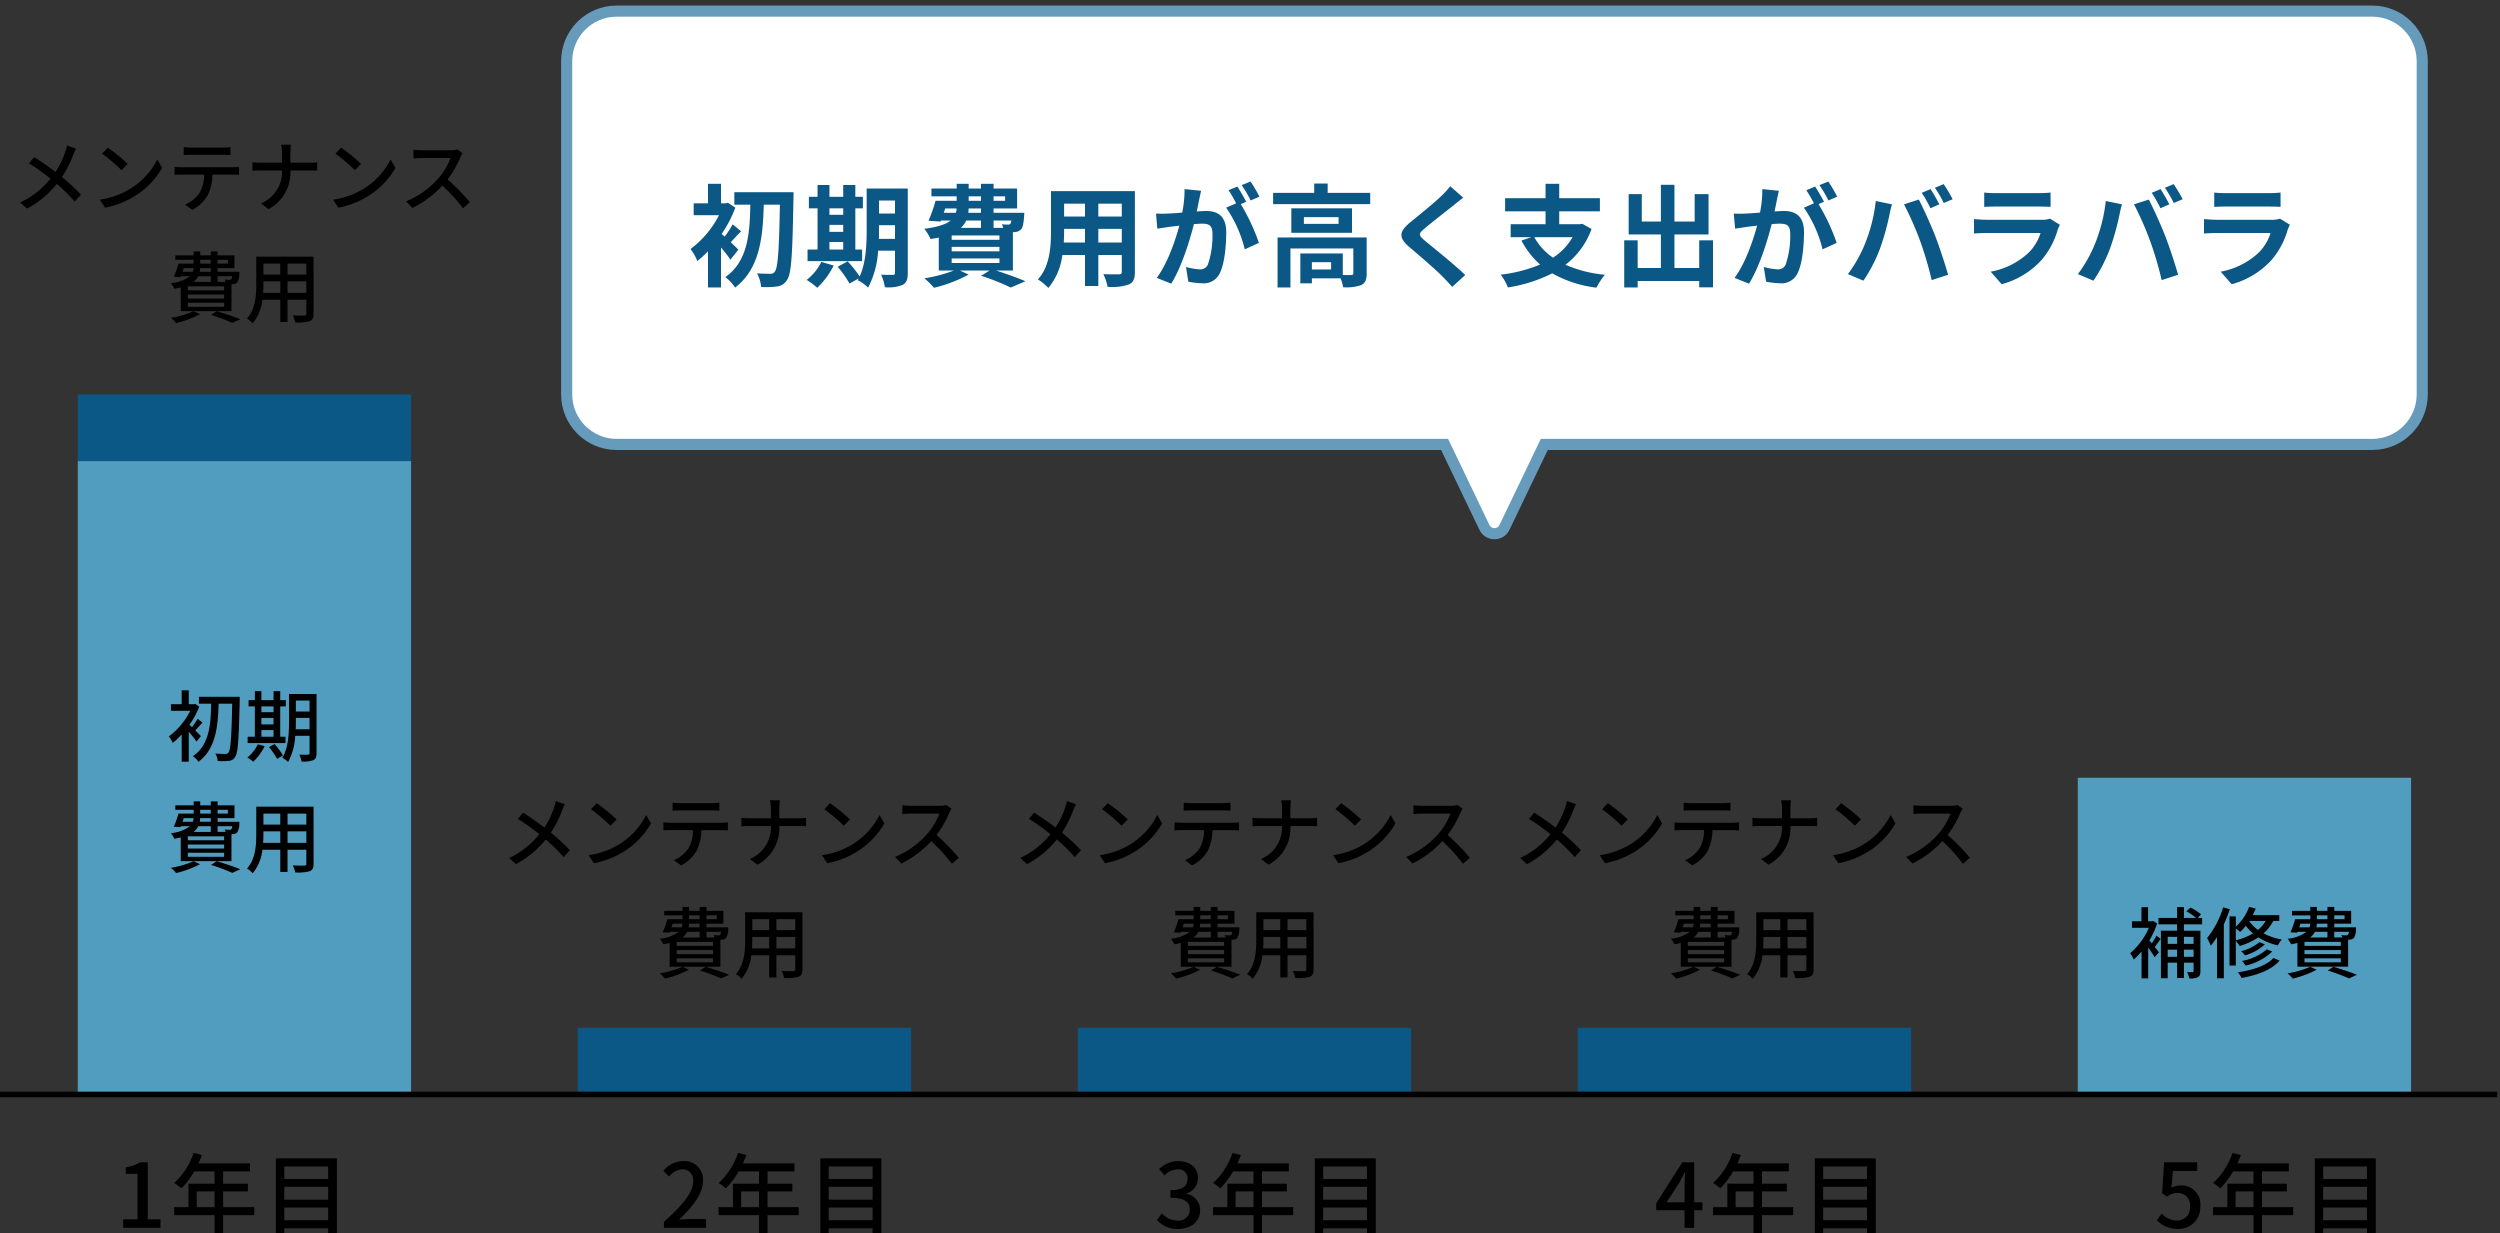 <svg xmlns="http://www.w3.org/2000/svg" xmlns:xlink="http://www.w3.org/1999/xlink" width="450" height="222" viewBox="0 0 450 222">
  <rect x="0" y="0" width="450" height="222" fill="#333333" stroke="none"/>
  <defs>
    <clipPath id="clip-path">
      <rect id="長方形_1282" data-name="長方形 1282" width="450" height="222" transform="translate(201 2317)" fill="none" stroke="#707070" stroke-width="1"/>
    </clipPath>
  </defs>
  <g id="マスクグループ_83" data-name="マスクグループ 83" transform="translate(-201 -2317)" clip-path="url(#clip-path)">
    <g id="コンポーネント_4_1" data-name="コンポーネント 4 – 1" transform="translate(200.5 2258.552)">
      <g id="合体_7" data-name="合体 7" transform="translate(-1291.5 -3041.552)" fill="#fff">
        <path d="M 1561 3196.067 C 1560.212 3196.067 1559.538 3195.643 1559.197 3194.933 L 1552.301 3180.567 L 1552.029 3180 L 1551.4 3180 L 1403 3180 C 1398.038 3180 1394 3175.962 1394 3171 L 1394 3111 C 1394 3106.037 1398.038 3102 1403 3102 L 1719 3102 C 1723.963 3102 1728 3106.037 1728 3111 L 1728 3171 C 1728 3175.962 1723.963 3180 1719 3180 L 1570.6 3180 L 1569.97 3180 L 1569.698 3180.567 L 1562.804 3194.933 C 1562.462 3195.643 1561.788 3196.067 1561 3196.067 Z" stroke="none"/>
        <path d="M 1561 3195.067 C 1561.189 3195.067 1561.656 3195.012 1561.902 3194.5 L 1569.341 3179 L 1719 3179 C 1723.411 3179 1727 3175.411 1727 3171 L 1727 3111 C 1727 3106.589 1723.411 3103 1719 3103 L 1403 3103 C 1398.589 3103 1395 3106.589 1395 3111 L 1395 3171 C 1395 3175.411 1398.589 3179 1403 3179 L 1552.658 3179 L 1560.098 3194.5 C 1560.344 3195.012 1560.811 3195.067 1561 3195.067 M 1561 3197.067 C 1559.92 3197.067 1558.84 3196.5 1558.295 3195.365 L 1551.4 3181 L 1403 3181 C 1397.477 3181 1393 3176.523 1393 3171 L 1393 3111 C 1393 3105.477 1397.477 3101 1403 3101 L 1719 3101 C 1724.522 3101 1729 3105.477 1729 3111 L 1729 3171 C 1729 3176.523 1724.522 3181 1719 3181 L 1570.6 3181 L 1563.705 3195.365 C 1563.16 3196.5 1562.08 3197.067 1561 3197.067 Z" stroke="none" fill="#669bbc"/>
      </g>
      <path id="パス_9453" data-name="パス 9453" d="M19.2,1.584,14.664-9.12l4.536-10.7-1.992-.624L12.432-9.12,17.208,2.208Zm4.152,0-4.56-10.7,4.56-10.7-2.016-.624L16.584-9.12,21.336,2.208ZM25.944-10.9v3.1h22.08v-3.1Zm32.664.72c-.744.216-1.536.432-2.328.6v-3.552H58.7v-2.64H56.28V-20.3H53.592v4.536H50.88v2.64h2.712V-8.88c-1.128.264-2.136.5-3,.7l.72,2.712,2.28-.6v5.04c0,.36-.144.456-.456.48-.288,0-1.248,0-2.16-.048a11.232,11.232,0,0,1,.792,2.664,7.084,7.084,0,0,0,3.48-.528C56.016,1.08,56.28.384,56.28-1.032V-6.816c.888-.264,1.8-.5,2.664-.768ZM69.24-1.344h-6.6V-4.536h6.6Zm3.936-9.144v-2.688H67.344v-3.7a41.481,41.481,0,0,0,4.9-1.056l-1.824-2.3a59.173,59.173,0,0,1-10.9,1.8,10.694,10.694,0,0,1,.744,2.352c1.368-.1,2.856-.24,4.32-.432v3.336H59.136v2.688h5.448v3.36h-4.7v9.24h2.76V1.248h6.6v.768h2.9V-7.128h-4.8v-3.36Zm8.376-4.488H79.176v-2.208h2.376Zm0,4.368H79.176V-12.84h2.376Zm0,4.368H79.176V-8.5h2.376Zm2.5-13.2h-7.3V-3.96h7.3ZM77.9-3.792A11.385,11.385,0,0,1,75.432.744a14.613,14.613,0,0,1,2.112,1.392A15.888,15.888,0,0,0,80.4-3.24Zm2.808.84A20.8,20.8,0,0,1,82.68,1.1L84.888.024A21.9,21.9,0,0,0,82.824-3.84Zm11.736-.816v-1.2H94.32v1.2Zm-4.3-1.2h1.824v1.2H88.152Zm1.824-2.856v1.1H88.152v-1.1Zm4.344,0v1.1H92.448v-1.1ZM89.976-13.68h2.448v.936H89.976Zm0-2.784h2.448v.888H89.976Zm8.04,12.7h-1.1V-9.816H92.448v-.912h5.544v-2.016H94.968v-.936h2.208v-1.9H94.968v-.888H97.56V-18.48H94.968V-20.3H92.424v1.824H89.976V-20.3h-2.5v1.824H84.888v2.016H87.48v.888H85.44v1.9h2.04v.936h-3v2.016h5.5v.912h-4.32v6.048h-1.3v1.992h1.3V2.112h2.5V-1.776H94.32V-.528c0,.264-.1.36-.408.36-.288,0-1.32,0-2.256-.024a8.746,8.746,0,0,1,.744,2.28,8.579,8.579,0,0,0,3.48-.408C96.672,1.3,96.912.7,96.912-.5V-1.776h1.1Zm7.368-15.216v2.9h5.472c.072.816.168,1.68.336,2.592l-1.464-.264c-1.32,6.312-4.176,10.944-9.168,13.464a22.8,22.8,0,0,1,2.616,2.328c4.176-2.5,7.056-6.48,8.856-11.856a20.279,20.279,0,0,0,8.832,11.832,15.365,15.365,0,0,1,2.3-2.5c-8.832-5.208-9.48-13.968-9.48-18.5ZM147.048-8.448c0-5.232-3.744-9.36-9.7-9.36-6.216,0-11.016,4.728-11.016,10.272,0,4.056,2.208,6.984,4.872,6.984,2.616,0,4.68-2.976,6.12-7.824a48.536,48.536,0,0,0,1.44-6.5c3.24.552,5.04,3.024,5.04,6.336,0,3.5-2.4,5.712-5.472,6.432a18.459,18.459,0,0,1-2.232.384l1.8,2.856C143.952.192,147.048-3.384,147.048-8.448Zm-17.64.6a7.555,7.555,0,0,1,6.1-6.96A36.025,36.025,0,0,1,134.232-9c-.984,3.24-1.92,4.752-2.928,4.752C130.368-4.248,129.408-5.424,129.408-7.848Zm39.288-8.76H162.5V-17.76H168.7Zm0,3.024H162.5v-1.152H168.7Zm2.64-6.144H159.984v8.112h11.352ZM172.968-8.3v-2.4h-15.1v2.4h2.712a11.691,11.691,0,0,1-2.208,2.544l-.5-2.04-1.92.84v-5.664h2.256v-2.688h-2.256V-20.04h-2.64v4.728h-2.4v2.688h2.4v6.768c-1.128.456-2.136.864-2.952,1.176l1.056,2.88c1.464-.72,3.192-1.584,4.92-2.448a9.886,9.886,0,0,1,1.872,1.68,14.913,14.913,0,0,0,2.808-2.352h1.416a14.478,14.478,0,0,1-4.9,4.344,8.431,8.431,0,0,1,1.872,1.68,18.313,18.313,0,0,0,5.616-6.024h1.416A13.2,13.2,0,0,1,161.976.6a7.862,7.862,0,0,1,2.016,1.584,17.1,17.1,0,0,0,4.8-7.1h.936c-.264,2.9-.552,4.128-.888,4.488a.822.822,0,0,1-.72.264c-.312,0-.936,0-1.7-.072a5.692,5.692,0,0,1,.648,2.232,15.085,15.085,0,0,0,2.424-.048,2.238,2.238,0,0,0,1.584-.816c.648-.7,1.032-2.616,1.368-7.3.024-.336.048-.984.048-.984h-9.744c.24-.384.48-.768.672-1.152Zm18.528,3.1V-1.3h-9.48V-5.208Zm-12.288,7.32h2.808V1.224h9.48v.888h2.928v-9.84H179.208Zm2.664-14.736a24.523,24.523,0,0,0,4.776-4.872,26.292,26.292,0,0,0,4.92,4.872Zm3.168-7.68a25.408,25.408,0,0,1-9.768,8.544,11.655,11.655,0,0,1,1.8,2.328,33.441,33.441,0,0,0,3.72-2.352v1.68h11.952V-11.76a28.787,28.787,0,0,0,3.672,2.28,13.949,13.949,0,0,1,1.848-2.568A24.11,24.11,0,0,1,187.992-20.3ZM204.48,1.584l1.992.624L211.248-9.12l-4.776-11.328-1.992.624,4.536,10.7Zm-4.152,0,2.016.624L207.1-9.12l-4.752-11.328-2.016.624,4.56,10.7Z" transform="translate(-0.5 20.448)" fill="#0b5785"/>
      <path id="パス_9452" data-name="パス 9452" d="M-136.1-5.06c-.22-.24-.76-.76-1.36-1.34.54-.56,1.16-1.28,1.86-1.96l-1.52-1.26a18.057,18.057,0,0,1-1.44,2.22q-.3-.27-.54-.48a22.253,22.253,0,0,0,2.46-4.74l-1.34-.88-.38.1h-.86v-3.52h-2.34v3.52h-2.58v2.14h4.56a17.649,17.649,0,0,1-5.12,6.08,9.447,9.447,0,0,1,1.22,2.16,17.047,17.047,0,0,0,1.92-1.76V1.74h2.34V-5.44a22.991,22.991,0,0,1,1.7,2.18Zm-.72-10.34v2.24h2.88c-.1,5.1-.4,10.16-4.5,13.04a7.847,7.847,0,0,1,1.76,1.88c4.46-3.38,5-9.14,5.16-14.92h2.9c-.14,8.18-.36,11.4-.92,12.06a.8.8,0,0,1-.74.38c-.48,0-1.42,0-2.46-.08A6.107,6.107,0,0,1-132,1.66a16.185,16.185,0,0,0,2.9-.1,2.375,2.375,0,0,0,1.78-1.2c.78-1.08.96-4.56,1.14-14.56.02-.32.02-1.2.02-1.2Zm17.12,8.96h2.48v1.36h-2.48Zm2.48-6.06v1.16h-2.48V-12.5Zm-2.48,2.98h2.48v1.26h-2.48Zm5.88,4.44h-1.22V-12.5h1.36v-2.08h-1.36V-16.7h-2.18v2.12h-2.48V-16.7h-2.14v2.12h-1.56v2.08h1.56v7.42h-1.8V-3h9.82Zm-7.34,2.22A9.254,9.254,0,0,1-123.8.38a13.425,13.425,0,0,1,1.9,1.42,14.069,14.069,0,0,0,2.96-4ZM-110.8-7c.02-.62.02-1.2.02-1.72v-.74h2.88V-7Zm2.9-6.9v2.34h-2.88V-13.9Zm2.3-2.16H-113v7.34c0,2.6-.1,5.98-1.26,8.48a21.789,21.789,0,0,0-2.16-2.72l-1.8.98a19.885,19.885,0,0,1,2.14,3.02l1.66-.94c-.06.12-.14.22-.2.34a6.871,6.871,0,0,1,1.88,1.34,16.414,16.414,0,0,0,1.8-6.66h3.04V-.94c0,.32-.1.42-.4.42-.28,0-1.24.02-2.1-.04a8.618,8.618,0,0,1,.68,2.26,6.874,6.874,0,0,0,3.2-.42c.7-.38.92-1,.92-2.18Zm7.9,12.58h8.6v.82h-8.6Zm5.28-6.82v1.32h-3.64a4.055,4.055,0,0,0,.98-1.32Zm-6.44-2.18h2.04a2.452,2.452,0,0,1-.12.78h-2.18Zm4.22-2.18h2.22v.8h-2.22Zm6.56,0v.8h-2.08v-.8Zm-4.34,2.96H-94.7l.06-.78h2.22Zm5.46,1.4a1.219,1.219,0,0,1-.18.58.459.459,0,0,1-.42.14,5.9,5.9,0,0,1-1.1-.06,4.18,4.18,0,0,1,.24.66h-1.74V-10.3ZM-89.1-6.84h-8.6v-.78h8.6Zm0,2.08h-8.6v-.8h8.6Zm2.42,3.46V-8.2c.12,0,.22-.02.3-.02a1.782,1.782,0,0,0,1.16-.48c.34-.36.46-1.08.56-2.38.02-.22.04-.62.04-.62h-5.54v-.78h4.24v-3.58h-4.24v-.86h-2.26v.86h-2.22v-.86H-96.8v.86h-4.54v1.4h4.54v.8h-3.8a30.223,30.223,0,0,1-1.26,3.6l2.16.14.06-.18h1.76c-.82.66-2.26,1.16-4.74,1.48a9.244,9.244,0,0,1,1.12,1.84c.54-.08,1.02-.16,1.48-.26V-1.3h2.72A27.152,27.152,0,0,1-102.6.1a15.368,15.368,0,0,1,1.72,1.7A25.561,25.561,0,0,0-94.64-.58l-1.58-.72h5.34l-1.52.94a42.2,42.2,0,0,1,5.34,2.12L-84.42.62C-85.68.08-87.78-.68-89.7-1.3ZM-71.3-6.34V-8.8h4.22v2.46Zm-6.22,0c.04-.74.06-1.46.06-2.1V-8.8h3.76v2.46Zm3.82-7v2.32h-3.76v-2.32Zm6.62,2.32H-71.3v-2.32h4.22Zm2.36-4.58h-15.1v7.14c0,2.8-.18,6.36-2.36,8.76A8.785,8.785,0,0,1-80.3,1.84,11.453,11.453,0,0,0-77.78-4.1h4.08V1.48h2.4V-4.1h4.22v3c0,.36-.14.48-.52.48-.36,0-1.68.02-2.8-.04a8.992,8.992,0,0,1,.76,2.28A9.288,9.288,0,0,0-65.8,1.2c.8-.36,1.08-1,1.08-2.28Zm11.92-.06-2.98-.3a20.354,20.354,0,0,1-.42,4.22c-1.02.1-1.96.16-2.58.18a19.1,19.1,0,0,1-2.14,0l.24,2.72c.62-.1,1.66-.24,2.24-.34.36-.04,1-.12,1.72-.2-.74,2.74-2.12,6.78-4.06,9.4l2.6,1.04c1.84-2.94,3.32-7.68,4.08-10.72.58-.04,1.08-.08,1.4-.08,1.24,0,1.94.22,1.94,1.82a15.873,15.873,0,0,1-.82,5.54,1.467,1.467,0,0,1-1.5.86,11.557,11.557,0,0,1-2.44-.42L-55.1.7a13.143,13.143,0,0,0,2.4.28A3.179,3.179,0,0,0-49.42-.86c.86-1.74,1.14-4.98,1.14-7.34,0-2.88-1.5-3.82-3.62-3.82-.42,0-1,.04-1.68.08.14-.72.3-1.46.42-2.06C-53.06-14.5-52.92-15.14-52.8-15.66Zm8.9-1.66-1.6.64a22.621,22.621,0,0,1,1.62,2.76l1.58-.68A26.606,26.606,0,0,0-43.9-17.32Zm-2.38.9-1.58.66A22.113,22.113,0,0,1-46.5-13.4l-1.8.78a22.492,22.492,0,0,1,3.36,7.5l2.54-1.16a36.293,36.293,0,0,0-3.26-6.98l.98-.42C-45.06-14.42-45.78-15.68-46.28-16.42ZM-29.4-1.5h-3.46V-2.8h3.46ZM-23-7.26H-39.04v9h2.32V-5.28H-25.4V-.82c0,.24-.08.3-.38.32-.22.02-.84.02-1.52,0V-4.38h-7.64V1h2.08V.1h5.16a6.746,6.746,0,0,1,.46,1.6A7.983,7.983,0,0,0-24,1.32c.78-.36,1-1,1-2.1ZM-28.06-9.7H-34.3v-1.22h6.24Zm-8.5-2.8v4.4h10.92v-4.4Zm6.54-2.78v-1.68h-2.42v1.68h-7.4v2.02h17.48v-2.02Zm24.4.86-2.34-2.06a13.9,13.9,0,0,1-1.54,1.7c-1.34,1.3-4.08,3.52-5.66,4.8-2,1.68-2.16,2.74-.16,4.44,1.82,1.56,4.76,4.06,5.98,5.32.6.6,1.18,1.24,1.74,1.86L-5.26-.5C-7.3-2.48-11.1-5.48-12.6-6.74c-1.08-.94-1.1-1.16-.04-2.08C-11.3-9.96-8.66-12-7.36-13.04-6.9-13.42-6.24-13.94-5.62-14.42ZM14.06-7.3a10.687,10.687,0,0,1-3.52,3.68A10.719,10.719,0,0,1,7.18-7.3Zm1.76-2.42-.42.08H11.66v-2.32h7.32v-2.36H11.66v-2.6H9.2v2.6H1.92v2.36H9.2v2.32H2.92V-7.3h3.7l-1.76.6A15.457,15.457,0,0,0,8.22-2.38,26.359,26.359,0,0,1,1.12-.56a9.061,9.061,0,0,1,1.3,2.3A26.676,26.676,0,0,0,10.4-.8a21.32,21.32,0,0,0,7.96,2.58A12.217,12.217,0,0,1,19.88-.54a23.183,23.183,0,0,1-7.1-1.8,14.14,14.14,0,0,0,4.7-6.44ZM36.86-6.74v4.98H32.4V-7.8h6.14v-7.26h-2.5v4.94H32.4v-6.62H29.96v6.62H26.52v-4.94H24.16V-7.8h5.8v6.04H25.78V-6.74H23.36V1.74h2.42V.58H36.86V1.72h2.48V-6.74ZM51.2-15.66l-2.98-.3a20.354,20.354,0,0,1-.42,4.22c-1.02.1-1.96.16-2.58.18a19.1,19.1,0,0,1-2.14,0l.24,2.72c.62-.1,1.66-.24,2.24-.34.36-.04,1-.12,1.72-.2-.74,2.74-2.12,6.78-4.06,9.4l2.6,1.04c1.84-2.94,3.32-7.68,4.08-10.72.58-.04,1.08-.08,1.4-.08,1.24,0,1.94.22,1.94,1.82a15.873,15.873,0,0,1-.82,5.54,1.467,1.467,0,0,1-1.5.86,11.557,11.557,0,0,1-2.44-.42L48.9.7a13.143,13.143,0,0,0,2.4.28A3.179,3.179,0,0,0,54.58-.86c.86-1.74,1.14-4.98,1.14-7.34,0-2.88-1.5-3.82-3.62-3.82-.42,0-1,.04-1.68.08.14-.72.3-1.46.42-2.06C50.94-14.5,51.08-15.14,51.2-15.66Zm8.9-1.66-1.6.64a22.621,22.621,0,0,1,1.62,2.76l1.58-.68A26.606,26.606,0,0,0,60.1-17.32Zm-2.38.9-1.58.66A22.113,22.113,0,0,1,57.5-13.4l-1.8.78a22.492,22.492,0,0,1,3.36,7.5L61.6-6.28a36.293,36.293,0,0,0-3.26-6.98l.98-.42C58.94-14.42,58.22-15.68,57.72-16.42Zm20.78.46-1.58.66a25.3,25.3,0,0,1,1.56,2.78l1.6-.7C79.7-13.96,79-15.22,78.5-15.96Zm2.36-.9-1.58.66a20.843,20.843,0,0,1,1.6,2.74l1.6-.68A31.283,31.283,0,0,0,80.86-16.86ZM66.74-6.22A24.1,24.1,0,0,1,63.62-.66L66.42.52A27.5,27.5,0,0,0,69.38-5.2a46.565,46.565,0,0,0,1.7-6.02c.08-.44.3-1.42.48-2l-2.92-.6A28.818,28.818,0,0,1,66.74-6.22Zm9.88-.42A61.8,61.8,0,0,1,78.7.42l2.96-.96c-.56-1.98-1.62-5.18-2.32-6.98-.76-1.94-2.14-5.02-2.96-6.56l-2.66.86A56.026,56.026,0,0,1,76.62-6.64Zm11.54-8.7v2.58c.58-.04,1.44-.06,2.08-.06H97.9c.72,0,1.66.02,2.2.06v-2.58a18.857,18.857,0,0,1-2.16.1h-7.7A16.859,16.859,0,0,1,88.16-15.34Zm13.62,5.8L100-10.64a4.219,4.219,0,0,1-1.46.2h-9.9c-.62,0-1.48-.06-2.32-.12v2.6c.84-.08,1.84-.1,2.32-.1H98.3A8.677,8.677,0,0,1,96.24-4.6a13.49,13.49,0,0,1-6.92,3.5L91.3,1.16a14.976,14.976,0,0,0,7.14-4.32A14.373,14.373,0,0,0,101.4-8.7,7.41,7.41,0,0,1,101.78-9.54Zm18.12-6.42-1.58.66a25.3,25.3,0,0,1,1.56,2.78l1.6-.7C121.1-13.96,120.4-15.22,119.9-15.96Zm2.36-.9-1.58.66a20.843,20.843,0,0,1,1.6,2.74l1.6-.68A31.283,31.283,0,0,0,122.26-16.86ZM108.14-6.22a24.1,24.1,0,0,1-3.12,5.56l2.8,1.18a27.5,27.5,0,0,0,2.96-5.72,46.565,46.565,0,0,0,1.7-6.02c.08-.44.3-1.42.48-2l-2.92-.6A28.818,28.818,0,0,1,108.14-6.22Zm9.88-.42A61.8,61.8,0,0,1,120.1.42l2.96-.96c-.56-1.98-1.62-5.18-2.32-6.98-.76-1.94-2.14-5.02-2.96-6.56l-2.66.86A56.026,56.026,0,0,1,118.02-6.64Zm11.54-8.7v2.58c.58-.04,1.44-.06,2.08-.06h7.66c.72,0,1.66.02,2.2.06v-2.58a18.856,18.856,0,0,1-2.16.1h-7.7A16.859,16.859,0,0,1,129.56-15.34Zm13.62,5.8-1.78-1.1a4.219,4.219,0,0,1-1.46.2h-9.9c-.62,0-1.48-.06-2.32-.12v2.6c.84-.08,1.84-.1,2.32-.1h9.66a8.677,8.677,0,0,1-2.06,3.46,13.49,13.49,0,0,1-6.92,3.5l1.98,2.26a14.976,14.976,0,0,0,7.14-4.32A14.373,14.373,0,0,0,142.8-8.7,7.41,7.41,0,0,1,143.18-9.54Z" transform="translate(269.5 108.448)" fill="#0b5785"/>
      <path id="パス_9451" data-name="パス 9451" d="M-19.824,0h6.72V-1.52h-2.3V-11.792H-16.8a6.925,6.925,0,0,1-2.56.912v1.168h2.112V-1.52h-2.576ZM-6.592-3.712V-6.544h3.216v2.832Zm10.368,0H-1.84V-6.544H2.624V-7.936H-1.84v-2.208H2.992v-1.44H-6.272c.208-.48.432-1.008.624-1.5l-1.5-.4A12.946,12.946,0,0,1-10.64-8.064a11.832,11.832,0,0,1,1.3.96,14.556,14.556,0,0,0,2.3-3.04h3.664v2.208h-4.7v4.224h-2.576v1.44h7.28V1.264H-1.84V-2.272H3.776ZM9.168-1.36V-3.648h7.9V-1.36Zm7.9-6v2.3h-7.9v-2.3Zm0-3.68v2.272h-7.9V-11.04ZM7.664-12.5V1.152h1.5V.1h7.9V1.152H18.64V-12.5Z" transform="translate(42.5 279.448)"/>
      <path id="パス_9450" data-name="パス 9450" d="M-20.5,0h7.6V-1.568H-15.84c-.576,0-1.312.048-1.92.112,2.5-2.384,4.3-4.736,4.3-7.008A3.33,3.33,0,0,0-17.008-12a4.572,4.572,0,0,0-3.584,1.76l1.04,1.024a3.194,3.194,0,0,1,2.32-1.312,1.912,1.912,0,0,1,2,2.16c0,1.936-1.792,4.224-5.264,7.3Zm13.9-3.712V-6.544h3.216v2.832Zm10.368,0H-1.84V-6.544H2.624V-7.936H-1.84v-2.208H2.992v-1.44H-6.272c.208-.48.432-1.008.624-1.5l-1.5-.4A12.946,12.946,0,0,1-10.64-8.064a11.832,11.832,0,0,1,1.3.96,14.556,14.556,0,0,0,2.3-3.04h3.664v2.208h-4.7v4.224h-2.576v1.44h7.28V1.264H-1.84V-2.272H3.776ZM9.168-1.36V-3.648h7.9V-1.36Zm7.9-6v2.3h-7.9v-2.3Zm0-3.68v2.272h-7.9V-11.04ZM7.664-12.5V1.152h1.5V.1h7.9V1.152H18.64V-12.5Z" transform="translate(140.5 279.448)"/>
      <path id="パス_9449" data-name="パス 9449" d="M-16.912.208c2.16,0,3.936-1.248,3.936-3.376a2.982,2.982,0,0,0-2.432-2.944v-.08A2.846,2.846,0,0,0-13.376-8.96c0-1.936-1.488-3.04-3.6-3.04a4.963,4.963,0,0,0-3.376,1.424l.96,1.152a3.43,3.43,0,0,1,2.352-1.1,1.636,1.636,0,0,1,1.808,1.7c0,1.184-.768,2.064-3.088,2.064v1.36c2.656,0,3.488.848,3.488,2.144A1.98,1.98,0,0,1-17.072-1.3a3.806,3.806,0,0,1-2.784-1.3l-.9,1.184A4.888,4.888,0,0,0-16.912.208Zm10.32-3.92V-6.544h3.216v2.832Zm10.368,0H-1.84V-6.544H2.624V-7.936H-1.84v-2.208H2.992v-1.44H-6.272c.208-.48.432-1.008.624-1.5l-1.5-.4A12.946,12.946,0,0,1-10.64-8.064a11.832,11.832,0,0,1,1.3.96,14.556,14.556,0,0,0,2.3-3.04h3.664v2.208h-4.7v4.224h-2.576v1.44h7.28V1.264H-1.84V-2.272H3.776ZM9.168-1.36V-3.648h7.9V-1.36Zm7.9-6v2.3h-7.9v-2.3Zm0-3.68v2.272h-7.9V-11.04ZM7.664-12.5V1.152h1.5V.1h7.9V1.152H18.64V-12.5Z" transform="translate(229.5 279.448)"/>
      <path id="パス_9448" data-name="パス 9448" d="M-19.024-4.592l2.32-3.552c.336-.608.656-1.216.944-1.824h.064c-.032.656-.08,1.648-.08,2.288v3.088ZM-15.776,0h1.728V-3.168h1.488V-4.592h-1.488v-7.2h-2.144L-20.88-4.4v1.232h5.1Zm9.184-3.712V-6.544h3.216v2.832Zm10.368,0H-1.84V-6.544H2.624V-7.936H-1.84v-2.208H2.992v-1.44H-6.272c.208-.48.432-1.008.624-1.5l-1.5-.4A12.946,12.946,0,0,1-10.64-8.064a11.832,11.832,0,0,1,1.3.96,14.556,14.556,0,0,0,2.3-3.04h3.664v2.208h-4.7v4.224h-2.576v1.44h7.28V1.264H-1.84V-2.272H3.776ZM9.168-1.36V-3.648h7.9V-1.36Zm7.9-6v2.3h-7.9v-2.3Zm0-3.68v2.272h-7.9V-11.04ZM7.664-12.5V1.152h1.5V.1h7.9V1.152H18.64V-12.5Z" transform="translate(319.5 279.448)"/>
      <path id="パス_9447" data-name="パス 9447" d="M-16.912.208a3.885,3.885,0,0,0,3.968-4.08,3.387,3.387,0,0,0-3.584-3.744,3.367,3.367,0,0,0-1.616.416l.272-3.024H-13.5v-1.568h-5.968l-.352,5.6.9.592a3.1,3.1,0,0,1,1.888-.672A2.184,2.184,0,0,1-14.8-3.808,2.3,2.3,0,0,1-17.136-1.3,3.768,3.768,0,0,1-19.888-2.56l-.88,1.2A5.211,5.211,0,0,0-16.912.208Zm10.32-3.92V-6.544h3.216v2.832Zm10.368,0H-1.84V-6.544H2.624V-7.936H-1.84v-2.208H2.992v-1.44H-6.272c.208-.48.432-1.008.624-1.5l-1.5-.4A12.946,12.946,0,0,1-10.64-8.064a11.832,11.832,0,0,1,1.3.96,14.556,14.556,0,0,0,2.3-3.04h3.664v2.208h-4.7v4.224h-2.576v1.44h7.28V1.264H-1.84V-2.272H3.776ZM9.168-1.36V-3.648h7.9V-1.36Zm7.9-6v2.3h-7.9v-2.3Zm0-3.68v2.272h-7.9V-11.04ZM7.664-12.5V1.152h1.5V.1h7.9V1.152H18.64V-12.5Z" transform="translate(409.5 279.448)"/>
      <path id="パス_9446" data-name="パス 9446" d="M-30.324-10.234l-1.624-.574a9.856,9.856,0,0,1-.308,1.148,15.487,15.487,0,0,1-1.75,3.612c-1.12-.854-2.674-1.932-3.85-2.674L-38.78-7.6a39.754,39.754,0,0,1,3.864,2.758A15.216,15.216,0,0,1-40.362-.56L-39.13.546a17.478,17.478,0,0,0,5.362-4.438,31.233,31.233,0,0,1,3.22,3.164l1.12-1.232a34.289,34.289,0,0,0-3.416-3.164A20.075,20.075,0,0,0-30.828-9.1,10.327,10.327,0,0,1-30.324-10.234Zm5.726-.2L-25.62-9.338a30.366,30.366,0,0,1,3.5,2.968L-21.014-7.5A29.378,29.378,0,0,0-24.6-10.43ZM-26.04-1.064-25.1.378A15.436,15.436,0,0,0-19.74-1.708a14.314,14.314,0,0,0,4.914-5.068L-15.68-8.3a13.33,13.33,0,0,1-4.858,5.278A14.547,14.547,0,0,1-26.04-1.064Zm15.106-9.464v1.442c.392-.028.91-.042,1.372-.042H-3.92c.434,0,.952.014,1.4.042v-1.442a11.971,11.971,0,0,1-1.4.1H-9.576A10.687,10.687,0,0,1-10.934-10.528Zm-1.652,3.556V-5.53c.378-.028.854-.042,1.274-.042h4.046a6.524,6.524,0,0,1-.84,3.318A6.006,6.006,0,0,1-10.7-.168L-9.408.77a6.73,6.73,0,0,0,2.786-2.6,8.708,8.708,0,0,0,.868-3.738h3.6c.364,0,.854.014,1.176.042V-6.972c-.35.042-.882.07-1.176.07h-9.156A12.268,12.268,0,0,1-12.586-6.972ZM6.762-9.436v1.722H2.856A12.37,12.37,0,0,1,1.442-7.8v1.54a13.7,13.7,0,0,1,1.442-.056H6.762A6.141,6.141,0,0,1,2.968-.378L4.34.644A7.461,7.461,0,0,0,8.274-6.314h3.458c.49,0,1.106.014,1.358.042V-7.784a10.282,10.282,0,0,1-1.344.07H8.274V-9.436a12.863,12.863,0,0,1,.1-1.512H6.608A7.274,7.274,0,0,1,6.762-9.436ZM17.4-10.43,16.38-9.338a30.366,30.366,0,0,1,3.5,2.968L20.986-7.5A29.378,29.378,0,0,0,17.4-10.43ZM15.96-1.064,16.9.378A15.436,15.436,0,0,0,22.26-1.708a14.314,14.314,0,0,0,4.914-5.068L26.32-8.3a13.33,13.33,0,0,1-4.858,5.278A14.547,14.547,0,0,1,15.96-1.064ZM39.27-9.422l-.91-.672a4.247,4.247,0,0,1-1.218.14H31.948a14.979,14.979,0,0,1-1.526-.1V-8.47c.224-.014.98-.084,1.526-.084h5.138a11.518,11.518,0,0,1-2.226,3.7,15.731,15.731,0,0,1-5.754,4.1L30.24.434A18.378,18.378,0,0,0,35.63-3.6,31.419,31.419,0,0,1,39.34.49L40.572-.6a37.211,37.211,0,0,0-4-4.1,19.162,19.162,0,0,0,2.3-3.99A4.832,4.832,0,0,1,39.27-9.422ZM-10.92,11.264h1.764a2.127,2.127,0,0,1-.14.658h-1.848Zm2.954-1.5h1.9v.686h-1.9Zm4.984,0v.686H-4.83V9.766Zm-3.08,2.156H-8.05a3.383,3.383,0,0,0,.07-.658h1.918Zm3.864.8a1.052,1.052,0,0,1-.168.546.346.346,0,0,1-.294.1c-.154,0-.5-.014-.9-.056a3.111,3.111,0,0,1,.182.434H-4.83V12.72Zm-1.456,2.534h-6.538V14.54h6.538Zm0,1.484h-6.538V16.01h6.538Zm0,1.484h-6.538v-.728h6.538Zm-2.408-5.5v1.022H-9.184a2.807,2.807,0,0,0,.868-1.022Zm-5.4,6.286h9.128V14.148c.112,0,.21-.014.28-.014a1.086,1.086,0,0,0,.742-.28A2.931,2.931,0,0,0-.924,12.3c0-.14.014-.378.014-.378H-4.83v-.658h3.038V8.954H-4.83v-.7H-6.062v.7h-1.9v-.7H-9.142v.7h-3.3v.812h3.3v.686h-2.73a19.438,19.438,0,0,1-.84,2.366l1.2.07.07-.168h1.61a6.56,6.56,0,0,1-3.4,1.246,4.144,4.144,0,0,1,.616,1.008,10.862,10.862,0,0,0,1.148-.252Zm2.31.014A16.728,16.728,0,0,1-13.244,20.2a6.8,6.8,0,0,1,.952.952,19.087,19.087,0,0,0,4.3-1.6Zm3.136.672A32.043,32.043,0,0,1-2.184,21.12l1.428-.658c-1.008-.42-2.716-.994-4.228-1.442ZM7.756,15.716V13.644h3.388v2.072Zm-4.4,0c.042-.518.056-1.036.056-1.512v-.56H6.454v2.072Zm3.094-5.264v1.974H3.416V10.452Zm4.69,1.974H7.756V10.452h3.388Zm1.3-3.22H2.128V14.19c0,1.974-.14,4.452-1.666,6.146a4.309,4.309,0,0,1,1.022.854,8.031,8.031,0,0,0,1.75-4.242h3.22v4h1.3v-4h3.388v2.506c0,.266-.1.35-.35.35s-1.19.014-2.086-.028a5.379,5.379,0,0,1,.434,1.26,7.664,7.664,0,0,0,2.618-.224c.5-.2.686-.588.686-1.344Z" transform="translate(44.5 95.448)"/>
      <g id="グループ_2055" data-name="グループ 2055" transform="translate(-212.5 -1776.552)">
        <rect id="長方形_1164" data-name="長方形 1164" width="60" height="12" transform="translate(227 1906)" fill="#0b5785"/>
        <rect id="長方形_1165" data-name="長方形 1165" width="60" height="114" transform="translate(227 1918)" fill="#509dc0"/>
        <path id="パス_9457" data-name="パス 9457" d="M-30.324-10.234l-1.624-.574a9.856,9.856,0,0,1-.308,1.148,15.487,15.487,0,0,1-1.75,3.612c-1.12-.854-2.674-1.932-3.85-2.674L-38.78-7.6a39.754,39.754,0,0,1,3.864,2.758A15.216,15.216,0,0,1-40.362-.56L-39.13.546a17.478,17.478,0,0,0,5.362-4.438,31.233,31.233,0,0,1,3.22,3.164l1.12-1.232a34.289,34.289,0,0,0-3.416-3.164A20.075,20.075,0,0,0-30.828-9.1,10.327,10.327,0,0,1-30.324-10.234Zm5.726-.2L-25.62-9.338a30.366,30.366,0,0,1,3.5,2.968L-21.014-7.5A29.378,29.378,0,0,0-24.6-10.43ZM-26.04-1.064-25.1.378A15.436,15.436,0,0,0-19.74-1.708a14.314,14.314,0,0,0,4.914-5.068L-15.68-8.3a13.33,13.33,0,0,1-4.858,5.278A14.547,14.547,0,0,1-26.04-1.064Zm15.106-9.464v1.442c.392-.028.91-.042,1.372-.042H-3.92c.434,0,.952.014,1.4.042v-1.442a11.971,11.971,0,0,1-1.4.1H-9.576A10.687,10.687,0,0,1-10.934-10.528Zm-1.652,3.556V-5.53c.378-.028.854-.042,1.274-.042h4.046a6.524,6.524,0,0,1-.84,3.318A6.006,6.006,0,0,1-10.7-.168L-9.408.77a6.73,6.73,0,0,0,2.786-2.6,8.708,8.708,0,0,0,.868-3.738h3.6c.364,0,.854.014,1.176.042V-6.972c-.35.042-.882.07-1.176.07h-9.156A12.268,12.268,0,0,1-12.586-6.972ZM6.762-9.436v1.722H2.856A12.37,12.37,0,0,1,1.442-7.8v1.54a13.7,13.7,0,0,1,1.442-.056H6.762A6.141,6.141,0,0,1,2.968-.378L4.34.644A7.461,7.461,0,0,0,8.274-6.314h3.458c.49,0,1.106.014,1.358.042V-7.784a10.282,10.282,0,0,1-1.344.07H8.274V-9.436a12.863,12.863,0,0,1,.1-1.512H6.608A7.274,7.274,0,0,1,6.762-9.436ZM17.4-10.43,16.38-9.338a30.366,30.366,0,0,1,3.5,2.968L20.986-7.5A29.378,29.378,0,0,0,17.4-10.43ZM15.96-1.064,16.9.378A15.436,15.436,0,0,0,22.26-1.708a14.314,14.314,0,0,0,4.914-5.068L26.32-8.3a13.33,13.33,0,0,1-4.858,5.278A14.547,14.547,0,0,1,15.96-1.064ZM39.27-9.422l-.91-.672a4.247,4.247,0,0,1-1.218.14H31.948a14.979,14.979,0,0,1-1.526-.1V-8.47c.224-.014.98-.084,1.526-.084h5.138a11.518,11.518,0,0,1-2.226,3.7,15.731,15.731,0,0,1-5.754,4.1L30.24.434A18.378,18.378,0,0,0,35.63-3.6,31.419,31.419,0,0,1,39.34.49L40.572-.6a37.211,37.211,0,0,0-4-4.1,19.162,19.162,0,0,0,2.3-3.99A4.832,4.832,0,0,1,39.27-9.422ZM-10.92,11.264h1.764a2.127,2.127,0,0,1-.14.658h-1.848Zm2.954-1.5h1.9v.686h-1.9Zm4.984,0v.686H-4.83V9.766Zm-3.08,2.156H-8.05a3.383,3.383,0,0,0,.07-.658h1.918Zm3.864.8a1.052,1.052,0,0,1-.168.546.346.346,0,0,1-.294.1c-.154,0-.5-.014-.9-.056a3.111,3.111,0,0,1,.182.434H-4.83V12.72Zm-1.456,2.534h-6.538V14.54h6.538Zm0,1.484h-6.538V16.01h6.538Zm0,1.484h-6.538v-.728h6.538Zm-2.408-5.5v1.022H-9.184a2.807,2.807,0,0,0,.868-1.022Zm-5.4,6.286h9.128V14.148c.112,0,.21-.014.28-.014a1.086,1.086,0,0,0,.742-.28A2.931,2.931,0,0,0-.924,12.3c0-.14.014-.378.014-.378H-4.83v-.658h3.038V8.954H-4.83v-.7H-6.062v.7h-1.9v-.7H-9.142v.7h-3.3v.812h3.3v.686h-2.73a19.438,19.438,0,0,1-.84,2.366l1.2.07.07-.168h1.61a6.56,6.56,0,0,1-3.4,1.246,4.144,4.144,0,0,1,.616,1.008,10.862,10.862,0,0,0,1.148-.252Zm2.31.014A16.728,16.728,0,0,1-13.244,20.2a6.8,6.8,0,0,1,.952.952,19.087,19.087,0,0,0,4.3-1.6Zm3.136.672A32.043,32.043,0,0,1-2.184,21.12l1.428-.658c-1.008-.42-2.716-.994-4.228-1.442ZM7.756,15.716V13.644h3.388v2.072Zm-4.4,0c.042-.518.056-1.036.056-1.512v-.56H6.454v2.072Zm3.094-5.264v1.974H3.416V10.452Zm4.69,1.974H7.756V10.452h3.388Zm1.3-3.22H2.128V14.19c0,1.974-.14,4.452-1.666,6.146a4.309,4.309,0,0,1,1.022.854,8.031,8.031,0,0,0,1.75-4.242h3.22v4h1.3v-4h3.388v2.506c0,.266-.1.35-.35.35s-1.19.014-2.086-.028a5.379,5.379,0,0,1,.434,1.26,7.664,7.664,0,0,0,2.618-.224c.5-.2.686-.588.686-1.344Z" transform="translate(345 1990)"/>
        <path id="パス_9456" data-name="パス 9456" d="M-30.324-10.234l-1.624-.574a9.856,9.856,0,0,1-.308,1.148,15.487,15.487,0,0,1-1.75,3.612c-1.12-.854-2.674-1.932-3.85-2.674L-38.78-7.6a39.754,39.754,0,0,1,3.864,2.758A15.216,15.216,0,0,1-40.362-.56L-39.13.546a17.478,17.478,0,0,0,5.362-4.438,31.233,31.233,0,0,1,3.22,3.164l1.12-1.232a34.289,34.289,0,0,0-3.416-3.164A20.075,20.075,0,0,0-30.828-9.1,10.327,10.327,0,0,1-30.324-10.234Zm5.726-.2L-25.62-9.338a30.366,30.366,0,0,1,3.5,2.968L-21.014-7.5A29.378,29.378,0,0,0-24.6-10.43ZM-26.04-1.064-25.1.378A15.436,15.436,0,0,0-19.74-1.708a14.314,14.314,0,0,0,4.914-5.068L-15.68-8.3a13.33,13.33,0,0,1-4.858,5.278A14.547,14.547,0,0,1-26.04-1.064Zm15.106-9.464v1.442c.392-.028.91-.042,1.372-.042H-3.92c.434,0,.952.014,1.4.042v-1.442a11.971,11.971,0,0,1-1.4.1H-9.576A10.687,10.687,0,0,1-10.934-10.528Zm-1.652,3.556V-5.53c.378-.028.854-.042,1.274-.042h4.046a6.524,6.524,0,0,1-.84,3.318A6.006,6.006,0,0,1-10.7-.168L-9.408.77a6.73,6.73,0,0,0,2.786-2.6,8.708,8.708,0,0,0,.868-3.738h3.6c.364,0,.854.014,1.176.042V-6.972c-.35.042-.882.07-1.176.07h-9.156A12.268,12.268,0,0,1-12.586-6.972ZM6.762-9.436v1.722H2.856A12.37,12.37,0,0,1,1.442-7.8v1.54a13.7,13.7,0,0,1,1.442-.056H6.762A6.141,6.141,0,0,1,2.968-.378L4.34.644A7.461,7.461,0,0,0,8.274-6.314h3.458c.49,0,1.106.014,1.358.042V-7.784a10.282,10.282,0,0,1-1.344.07H8.274V-9.436a12.863,12.863,0,0,1,.1-1.512H6.608A7.274,7.274,0,0,1,6.762-9.436ZM17.4-10.43,16.38-9.338a30.366,30.366,0,0,1,3.5,2.968L20.986-7.5A29.378,29.378,0,0,0,17.4-10.43ZM15.96-1.064,16.9.378A15.436,15.436,0,0,0,22.26-1.708a14.314,14.314,0,0,0,4.914-5.068L26.32-8.3a13.33,13.33,0,0,1-4.858,5.278A14.547,14.547,0,0,1,15.96-1.064ZM39.27-9.422l-.91-.672a4.247,4.247,0,0,1-1.218.14H31.948a14.979,14.979,0,0,1-1.526-.1V-8.47c.224-.014.98-.084,1.526-.084h5.138a11.518,11.518,0,0,1-2.226,3.7,15.731,15.731,0,0,1-5.754,4.1L30.24.434A18.378,18.378,0,0,0,35.63-3.6,31.419,31.419,0,0,1,39.34.49L40.572-.6a37.211,37.211,0,0,0-4-4.1,19.162,19.162,0,0,0,2.3-3.99A4.832,4.832,0,0,1,39.27-9.422ZM-10.92,11.264h1.764a2.127,2.127,0,0,1-.14.658h-1.848Zm2.954-1.5h1.9v.686h-1.9Zm4.984,0v.686H-4.83V9.766Zm-3.08,2.156H-8.05a3.383,3.383,0,0,0,.07-.658h1.918Zm3.864.8a1.052,1.052,0,0,1-.168.546.346.346,0,0,1-.294.1c-.154,0-.5-.014-.9-.056a3.111,3.111,0,0,1,.182.434H-4.83V12.72Zm-1.456,2.534h-6.538V14.54h6.538Zm0,1.484h-6.538V16.01h6.538Zm0,1.484h-6.538v-.728h6.538Zm-2.408-5.5v1.022H-9.184a2.807,2.807,0,0,0,.868-1.022Zm-5.4,6.286h9.128V14.148c.112,0,.21-.014.28-.014a1.086,1.086,0,0,0,.742-.28A2.931,2.931,0,0,0-.924,12.3c0-.14.014-.378.014-.378H-4.83v-.658h3.038V8.954H-4.83v-.7H-6.062v.7h-1.9v-.7H-9.142v.7h-3.3v.812h3.3v.686h-2.73a19.438,19.438,0,0,1-.84,2.366l1.2.07.07-.168h1.61a6.56,6.56,0,0,1-3.4,1.246,4.144,4.144,0,0,1,.616,1.008,10.862,10.862,0,0,0,1.148-.252Zm2.31.014A16.728,16.728,0,0,1-13.244,20.2a6.8,6.8,0,0,1,.952.952,19.087,19.087,0,0,0,4.3-1.6Zm3.136.672A32.043,32.043,0,0,1-2.184,21.12l1.428-.658c-1.008-.42-2.716-.994-4.228-1.442ZM7.756,15.716V13.644h3.388v2.072Zm-4.4,0c.042-.518.056-1.036.056-1.512v-.56H6.454v2.072Zm3.094-5.264v1.974H3.416V10.452Zm4.69,1.974H7.756V10.452h3.388Zm1.3-3.22H2.128V14.19c0,1.974-.14,4.452-1.666,6.146a4.309,4.309,0,0,1,1.022.854,8.031,8.031,0,0,0,1.75-4.242h3.22v4h1.3v-4h3.388v2.506c0,.266-.1.35-.35.35s-1.19.014-2.086-.028a5.379,5.379,0,0,1,.434,1.26,7.664,7.664,0,0,0,2.618-.224c.5-.2.686-.588.686-1.344Z" transform="translate(437 1990)"/>
        <path id="パス_9455" data-name="パス 9455" d="M-30.324-10.234l-1.624-.574a9.856,9.856,0,0,1-.308,1.148,15.487,15.487,0,0,1-1.75,3.612c-1.12-.854-2.674-1.932-3.85-2.674L-38.78-7.6a39.754,39.754,0,0,1,3.864,2.758A15.216,15.216,0,0,1-40.362-.56L-39.13.546a17.478,17.478,0,0,0,5.362-4.438,31.233,31.233,0,0,1,3.22,3.164l1.12-1.232a34.289,34.289,0,0,0-3.416-3.164A20.075,20.075,0,0,0-30.828-9.1,10.327,10.327,0,0,1-30.324-10.234Zm5.726-.2L-25.62-9.338a30.366,30.366,0,0,1,3.5,2.968L-21.014-7.5A29.378,29.378,0,0,0-24.6-10.43ZM-26.04-1.064-25.1.378A15.436,15.436,0,0,0-19.74-1.708a14.314,14.314,0,0,0,4.914-5.068L-15.68-8.3a13.33,13.33,0,0,1-4.858,5.278A14.547,14.547,0,0,1-26.04-1.064Zm15.106-9.464v1.442c.392-.028.91-.042,1.372-.042H-3.92c.434,0,.952.014,1.4.042v-1.442a11.971,11.971,0,0,1-1.4.1H-9.576A10.687,10.687,0,0,1-10.934-10.528Zm-1.652,3.556V-5.53c.378-.028.854-.042,1.274-.042h4.046a6.524,6.524,0,0,1-.84,3.318A6.006,6.006,0,0,1-10.7-.168L-9.408.77a6.73,6.73,0,0,0,2.786-2.6,8.708,8.708,0,0,0,.868-3.738h3.6c.364,0,.854.014,1.176.042V-6.972c-.35.042-.882.07-1.176.07h-9.156A12.268,12.268,0,0,1-12.586-6.972ZM6.762-9.436v1.722H2.856A12.37,12.37,0,0,1,1.442-7.8v1.54a13.7,13.7,0,0,1,1.442-.056H6.762A6.141,6.141,0,0,1,2.968-.378L4.34.644A7.461,7.461,0,0,0,8.274-6.314h3.458c.49,0,1.106.014,1.358.042V-7.784a10.282,10.282,0,0,1-1.344.07H8.274V-9.436a12.863,12.863,0,0,1,.1-1.512H6.608A7.274,7.274,0,0,1,6.762-9.436ZM17.4-10.43,16.38-9.338a30.366,30.366,0,0,1,3.5,2.968L20.986-7.5A29.378,29.378,0,0,0,17.4-10.43ZM15.96-1.064,16.9.378A15.436,15.436,0,0,0,22.26-1.708a14.314,14.314,0,0,0,4.914-5.068L26.32-8.3a13.33,13.33,0,0,1-4.858,5.278A14.547,14.547,0,0,1,15.96-1.064ZM39.27-9.422l-.91-.672a4.247,4.247,0,0,1-1.218.14H31.948a14.979,14.979,0,0,1-1.526-.1V-8.47c.224-.014.98-.084,1.526-.084h5.138a11.518,11.518,0,0,1-2.226,3.7,15.731,15.731,0,0,1-5.754,4.1L30.24.434A18.378,18.378,0,0,0,35.63-3.6,31.419,31.419,0,0,1,39.34.49L40.572-.6a37.211,37.211,0,0,0-4-4.1,19.162,19.162,0,0,0,2.3-3.99A4.832,4.832,0,0,1,39.27-9.422ZM-10.92,11.264h1.764a2.127,2.127,0,0,1-.14.658h-1.848Zm2.954-1.5h1.9v.686h-1.9Zm4.984,0v.686H-4.83V9.766Zm-3.08,2.156H-8.05a3.383,3.383,0,0,0,.07-.658h1.918Zm3.864.8a1.052,1.052,0,0,1-.168.546.346.346,0,0,1-.294.1c-.154,0-.5-.014-.9-.056a3.111,3.111,0,0,1,.182.434H-4.83V12.72Zm-1.456,2.534h-6.538V14.54h6.538Zm0,1.484h-6.538V16.01h6.538Zm0,1.484h-6.538v-.728h6.538Zm-2.408-5.5v1.022H-9.184a2.807,2.807,0,0,0,.868-1.022Zm-5.4,6.286h9.128V14.148c.112,0,.21-.014.28-.014a1.086,1.086,0,0,0,.742-.28A2.931,2.931,0,0,0-.924,12.3c0-.14.014-.378.014-.378H-4.83v-.658h3.038V8.954H-4.83v-.7H-6.062v.7h-1.9v-.7H-9.142v.7h-3.3v.812h3.3v.686h-2.73a19.438,19.438,0,0,1-.84,2.366l1.2.07.07-.168h1.61a6.56,6.56,0,0,1-3.4,1.246,4.144,4.144,0,0,1,.616,1.008,10.862,10.862,0,0,0,1.148-.252Zm2.31.014A16.728,16.728,0,0,1-13.244,20.2a6.8,6.8,0,0,1,.952.952,19.087,19.087,0,0,0,4.3-1.6Zm3.136.672A32.043,32.043,0,0,1-2.184,21.12l1.428-.658c-1.008-.42-2.716-.994-4.228-1.442ZM7.756,15.716V13.644h3.388v2.072Zm-4.4,0c.042-.518.056-1.036.056-1.512v-.56H6.454v2.072Zm3.094-5.264v1.974H3.416V10.452Zm4.69,1.974H7.756V10.452h3.388Zm1.3-3.22H2.128V14.19c0,1.974-.14,4.452-1.666,6.146a4.309,4.309,0,0,1,1.022.854,8.031,8.031,0,0,0,1.75-4.242h3.22v4h1.3v-4h3.388v2.506c0,.266-.1.35-.35.35s-1.19.014-2.086-.028a5.379,5.379,0,0,1,.434,1.26,7.664,7.664,0,0,0,2.618-.224c.5-.2.686-.588.686-1.344Z" transform="translate(527 1990)"/>
        <path id="パス_9454" data-name="パス 9454" d="M-7.84-3.5c-.154-.182-.574-.6-1.008-1.036.378-.378.826-.91,1.288-1.4l-.854-.686A16.942,16.942,0,0,1-9.436-5.11c-.168-.168-.336-.322-.462-.434A15.027,15.027,0,0,0-8.134-8.806l-.728-.49L-9.1-9.24h-.924v-2.506H-11.3V-9.24H-13.23v1.19h3.472a13.046,13.046,0,0,1-3.85,4.606,5.567,5.567,0,0,1,.7,1.162,13.11,13.11,0,0,0,1.61-1.5V1.106h1.274v-5.39a19.81,19.81,0,0,1,1.4,1.778Zm6.986-7.07H-8.19v1.232h2.2c-.07,3.612-.28,7.42-3.276,9.45A4.243,4.243,0,0,1-8.274,1.12C-5.124-1.19-4.76-5.362-4.648-9.338H-2.2c-.126,6.034-.28,8.33-.686,8.806a.554.554,0,0,1-.546.238c-.308,0-1.022,0-1.806-.07A3.248,3.248,0,0,1-4.816.98a11.426,11.426,0,0,0,2-.028A1.362,1.362,0,0,0-1.68.238c.518-.7.672-3.08.826-10.108ZM3.052-4.592H5.236v1.2H3.052ZM5.236-8.848V-7.8H3.052v-1.05ZM3.052-6.776H5.236v1.162H3.052Zm4.34,3.388H6.44v-5.46H7.448V-9.982H6.44v-1.61h-1.2v1.61H3.052v-1.61H1.876v1.61H.742v1.134H1.876v5.46H.574v1.134H7.392ZM2.408-2.03A6.914,6.914,0,0,1,.532.35a6.638,6.638,0,0,1,1.036.77A9.79,9.79,0,0,0,3.64-1.694Zm2.016.5A14.486,14.486,0,0,1,5.88.6l1.05-.63A13.367,13.367,0,0,0,5.418-2.072Zm4.8-3.206c.028-.448.028-.9.028-1.3v-.742h2.464v2.044ZM11.718-9.9v1.974H9.254V-9.9Zm1.26-1.176H8.022v5.04c0,2-.1,4.62-1.2,6.44a4.575,4.575,0,0,1,1.036.756A11.129,11.129,0,0,0,9.142-3.556h2.576V-.448c0,.224-.084.28-.294.294-.182,0-.882.014-1.54-.014a4.467,4.467,0,0,1,.378,1.232A4.862,4.862,0,0,0,12.39.826c.434-.2.588-.574.588-1.26Zm-23.9,22.338h1.764a2.127,2.127,0,0,1-.14.658h-1.848Zm2.954-1.5h1.9v.686h-1.9Zm4.984,0v.686H-4.83V9.766Zm-3.08,2.156H-8.05a3.383,3.383,0,0,0,.07-.658h1.918Zm3.864.8a1.052,1.052,0,0,1-.168.546.346.346,0,0,1-.294.1c-.154,0-.5-.014-.9-.056a3.111,3.111,0,0,1,.182.434H-4.83V12.72Zm-1.456,2.534h-6.538V14.54h6.538Zm0,1.484h-6.538V16.01h6.538Zm0,1.484h-6.538v-.728h6.538Zm-2.408-5.5v1.022H-9.184a2.807,2.807,0,0,0,.868-1.022Zm-5.4,6.286h9.128V14.148c.112,0,.21-.014.28-.014a1.086,1.086,0,0,0,.742-.28A2.931,2.931,0,0,0-.924,12.3c0-.14.014-.378.014-.378H-4.83v-.658h3.038V8.954H-4.83v-.7H-6.062v.7h-1.9v-.7H-9.142v.7h-3.3v.812h3.3v.686h-2.73a19.438,19.438,0,0,1-.84,2.366l1.2.07.07-.168h1.61a6.56,6.56,0,0,1-3.4,1.246,4.144,4.144,0,0,1,.616,1.008,10.862,10.862,0,0,0,1.148-.252Zm2.31.014A16.728,16.728,0,0,1-13.244,20.2a6.8,6.8,0,0,1,.952.952,19.087,19.087,0,0,0,4.3-1.6Zm3.136.672A32.043,32.043,0,0,1-2.184,21.12l1.428-.658c-1.008-.42-2.716-.994-4.228-1.442ZM7.756,15.716V13.644h3.388v2.072Zm-4.4,0c.042-.518.056-1.036.056-1.512v-.56H6.454v2.072Zm3.094-5.264v1.974H3.416V10.452Zm4.69,1.974H7.756V10.452h3.388Zm1.3-3.22H2.128V14.19c0,1.974-.14,4.452-1.666,6.146a4.309,4.309,0,0,1,1.022.854,8.031,8.031,0,0,0,1.75-4.242h3.22v4h1.3v-4h3.388v2.506c0,.266-.1.35-.35.35s-1.19.014-2.086-.028a5.379,5.379,0,0,1,.434,1.26,7.664,7.664,0,0,0,2.618-.224c.5-.2.686-.588.686-1.344Z" transform="translate(257 1971)"/>
        <rect id="長方形_1166" data-name="長方形 1166" width="60" height="12" transform="translate(317 2020)" fill="#0b5785"/>
        <rect id="長方形_1167" data-name="長方形 1167" width="60" height="12" transform="translate(407 2020)" fill="#0b5785"/>
        <rect id="長方形_1168" data-name="長方形 1168" width="60" height="12" transform="translate(497 2020)" fill="#0b5785"/>
        <rect id="長方形_1169" data-name="長方形 1169" width="60" height="57" transform="translate(587 1975)" fill="#509dc0"/>
        <path id="パス_9458" data-name="パス 9458" d="M-15.848-6.58a10.6,10.6,0,0,1-.826,1.386c-.168-.2-.322-.378-.448-.532a14.338,14.338,0,0,0,1.4-3.052l-.686-.448-.21.056h-.728V-11.7h-1.19V-9.17h-1.708v1.176h3.038a12.437,12.437,0,0,1-3.36,4.564,5.632,5.632,0,0,1,.63,1.148,11.709,11.709,0,0,0,1.414-1.456V1.106h1.2V-4.452c.448.63.924,1.33,1.162,1.75l.77-.882c-.126-.168-.434-.546-.77-.966.35-.406.728-.952,1.092-1.456Zm6.692.21v1.26h-1.736V-6.37Zm-1.736,3.6V-4.06h1.736v1.288Zm-2.926,0V-4.06h1.694v1.288Zm1.694-3.6v1.26h-1.694V-6.37Zm4.508-2.254V-9.772h-.8l.6-.63A8.571,8.571,0,0,0-9.73-11.648l-.714.686a9.685,9.685,0,0,1,1.736,1.19h-2.184v-1.96h-1.232v1.96H-15.47v1.148h3.346v1.148h-2.912V1.092h1.218V-1.722h1.694V1.036h1.232V-1.722h1.736V-.2c0,.14-.042.182-.182.182s-.546.014-.994,0A4.774,4.774,0,0,1-9.926,1.12,3.307,3.307,0,0,0-8.386.9c.35-.2.462-.532.462-1.092v-7.28h-2.968V-8.624Zm3.78-3.052A16.269,16.269,0,0,1-6.72-6.146a10.2,10.2,0,0,1,.658,1.372,13.872,13.872,0,0,0,1.12-1.554v7.42H-3.71v-9.7c.406-.9.77-1.82,1.078-2.73Zm2.282,3.808c.266.2.6.462.77.616A9.919,9.919,0,0,0,.252-8.358,7.825,7.825,0,0,0,1.54-6.986,10.916,10.916,0,0,1-1.554-5.754ZM3.822-9.226a6.088,6.088,0,0,1-1.386,1.61,6.479,6.479,0,0,1-1.568-1.6l.014-.014Zm2.45,0v-1.05H1.484a10.081,10.081,0,0,0,.546-1.19L.84-11.76A9.133,9.133,0,0,1-1.554-8.19v-1.862H-2.688V-1.2h1.134V-5.642a6.021,6.021,0,0,1,.686.924A12.222,12.222,0,0,0,2.506-6.272a10.924,10.924,0,0,0,3.5,1.442A6.143,6.143,0,0,1,6.72-5.894,10.852,10.852,0,0,1,3.444-6.986,7.824,7.824,0,0,0,5.18-9.226Zm-2.24,5.11A9.542,9.542,0,0,1-.448-2.03,5.157,5.157,0,0,1,.2-1.19,10.192,10.192,0,0,0,5-3.724ZM2.7-5.418A8.51,8.51,0,0,1-.6-3.78a4.5,4.5,0,0,1,.714.756,9.342,9.342,0,0,0,3.57-1.988ZM5.208-2.562C3.99-1.19,1.512-.378-1.19.014A4.3,4.3,0,0,1-.518,1.036C2.38.518,4.928-.448,6.328-2.1ZM10.08-8.736h1.764a2.127,2.127,0,0,1-.14.658H9.856Zm2.954-1.5h1.9v.686h-1.9Zm4.984,0v.686H16.17v-.686Zm-3.08,2.156H12.95a3.383,3.383,0,0,0,.07-.658h1.918Zm3.864.8a1.052,1.052,0,0,1-.168.546.346.346,0,0,1-.294.1c-.154,0-.5-.014-.9-.056a3.111,3.111,0,0,1,.182.434H16.17V-7.28ZM17.346-4.746H10.808V-5.46h6.538Zm0,1.484H10.808V-3.99h6.538Zm0,1.484H10.808v-.728h6.538Zm-2.408-5.5v1.022H11.816a2.807,2.807,0,0,0,.868-1.022ZM9.534-.994h9.128V-5.852c.112,0,.21-.014.28-.014a1.086,1.086,0,0,0,.742-.28A2.931,2.931,0,0,0,20.076-7.7c0-.14.014-.378.014-.378H16.17v-.658h3.038v-2.31H16.17v-.7H14.938v.7h-1.9v-.7H11.858v.7h-3.3v.812h3.3v.686H9.128a19.438,19.438,0,0,1-.84,2.366l1.2.07.07-.168h1.61a6.56,6.56,0,0,1-3.4,1.246,4.144,4.144,0,0,1,.616,1.008,10.862,10.862,0,0,0,1.148-.252Zm2.31.014A16.728,16.728,0,0,1,7.756.2a6.8,6.8,0,0,1,.952.952,19.087,19.087,0,0,0,4.3-1.6Zm3.136.672A32.043,32.043,0,0,1,18.816,1.12L20.244.462C19.236.042,17.528-.532,16.016-.98Z" transform="translate(617 2010)"/>
      </g>
      <line id="線_1018" data-name="線 1018" x2="450" transform="translate(0 255.448)" fill="none" stroke="#000" stroke-width="1"/>
    </g>
  </g>
</svg>
